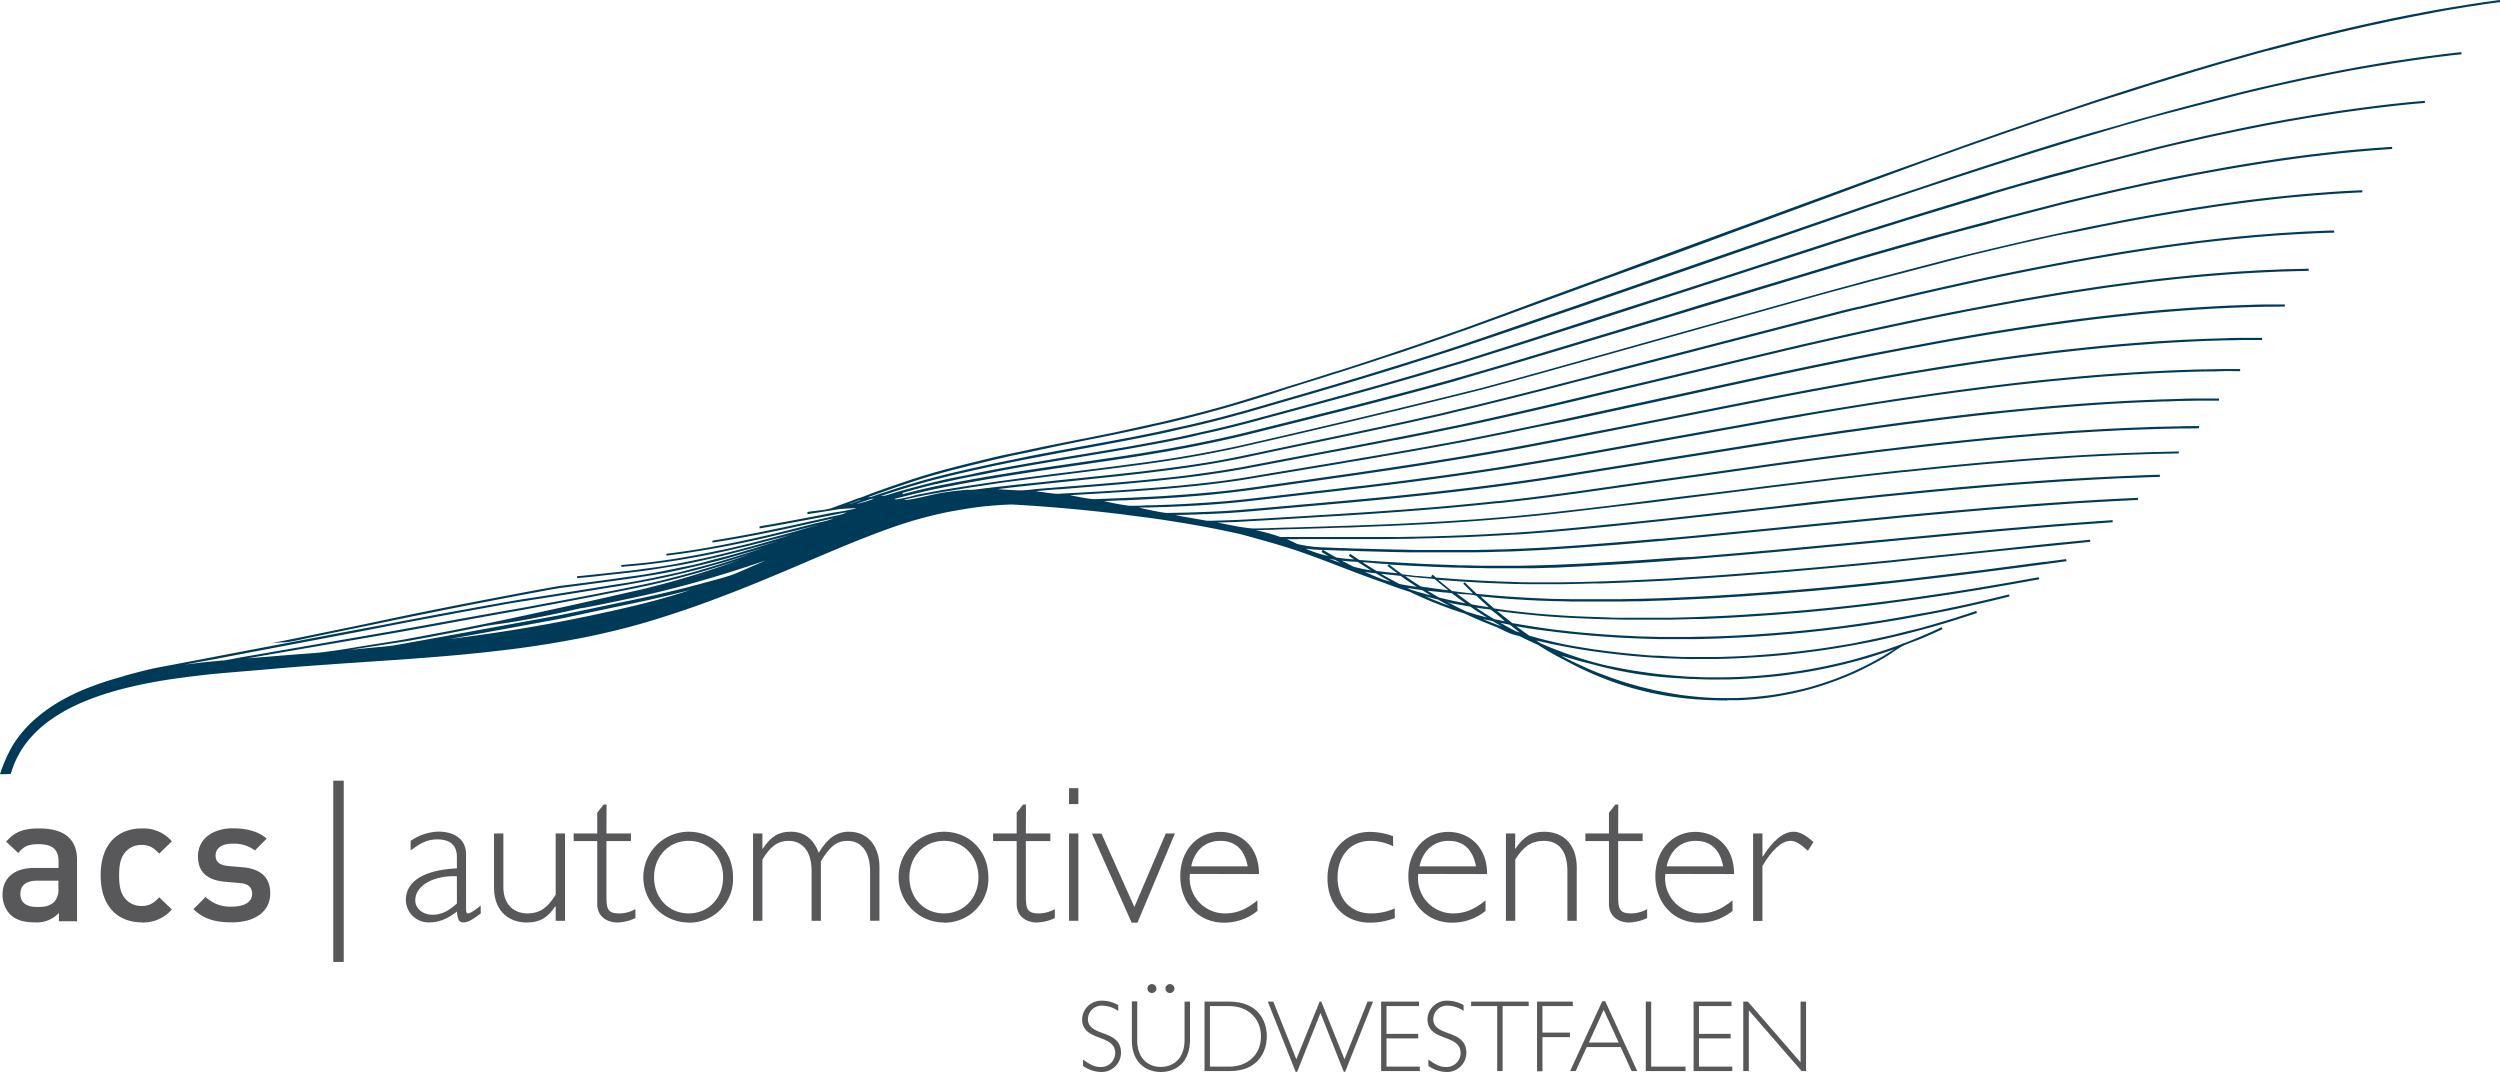 <svg xmlns="http://www.w3.org/2000/svg" viewBox="0 0 636.74 273.03"><defs><style>.cls-1{fill:#58585a;}.cls-2{fill:#003a59;}</style></defs><g id="Ebene_2" data-name="Ebene 2"><g id="svg2"><g id="g14"><g id="g20"><path id="path22" class="cls-1" d="M116.37,223.18c-5.79-.25-10.6,2.28-10.6,6.14,0,2.08,1.89,3.66,4.41,3.66,2.13,0,3.87-.79,6.19-2.87Zm6.09,9.46-.39.29c-2.23,1.69-3.17,2-4.11,2s-1.39-.54-1.59-2.77c-2.47,1.93-4.6,2.77-7,2.77a5.78,5.78,0,0,1-6-5.64c0-5.8,6.49-7.83,13-8.12v-2.83c0-3-1.63-4.55-5-4.55-2.38,0-4.16.84-6.78,2.82v-2.43a12.87,12.87,0,0,1,7.18-2.37c2.77,0,6.93,1.14,6.93,5.79V231.5c0,.89.15,1.14.54,1.14.55,0,2-1,3.17-2Z"/></g><g id="g24"><path id="path26" class="cls-1" d="M141.53,230.85h-.1c-2,2.88-3.86,4.11-7.33,4.11-3.81,0-8.27-2.27-8.27-8.91V212.28h2.38V226c0,4.51,2.82,6.64,6.09,6.64,3.52,0,5.3-1.74,7.23-4.76v-15.6h2.38v22.24h-2.38Z"/></g><g id="g28"><path id="path30" class="cls-1" d="M154.46,212.28h6.24v1.93h-6.24v13.23c0,3.81,0,5.2,3.31,5.2a8.49,8.49,0,0,0,4.07-1.09v2.27a11.39,11.39,0,0,1-2,.75,12.71,12.71,0,0,1-2.58.39c-2.48,0-5.15-1.38-5.15-4.75v-16h-6v-1.93h6V207l1.63-2.08h.75Z"/></g><g id="g32"><path id="path34" class="cls-1" d="M175.41,214.16c-5.06,0-8.82,3.92-8.82,9.26s3.76,9.22,8.82,9.22,8.76-3.92,8.76-9.22-3.76-9.26-8.76-9.26m0,20.8a11.56,11.56,0,0,1,0-23.12c6.48,0,11.29,4.95,11.29,11.58A11.13,11.13,0,0,1,175.41,235"/></g><g id="g36"><path id="path38" class="cls-1" d="M194.18,216.19h.09c2-3.12,4.07-4.36,7.09-4.36,3.46,0,5.74,1.74,7.18,5.35,2.23-3.71,4.51-5.35,7.72-5.35,4.66,0,7.73,3.57,7.73,9v13.67h-2.38V221.89c0-4.46-1.88-7.73-5.79-7.73-2.73,0-4.51,1.49-6.74,5.2v15.16h-2.37V221.84c0-5.5-2.73-7.68-5.85-7.68-2.72,0-4.6,1.34-6.68,4.76v15.6H191.8V212.28h2.38Z"/></g><g id="g40"><path id="path42" class="cls-1" d="M240.43,214.16c-5.05,0-8.81,3.92-8.81,9.26s3.76,9.22,8.81,9.22,8.77-3.92,8.77-9.22-3.77-9.26-8.77-9.26m0,20.8a11.56,11.56,0,0,1,0-23.12c6.49,0,11.3,4.95,11.3,11.58A11.14,11.14,0,0,1,240.43,235"/></g><g id="g44"><path id="path46" class="cls-1" d="M261.28,212.28h6.24v1.93h-6.24v13.23c0,3.81.06,5.2,3.32,5.2a8.43,8.43,0,0,0,4.06-1.09v2.27a10.82,10.82,0,0,1-2,.75,12.52,12.52,0,0,1-2.57.39c-2.48,0-5.15-1.38-5.15-4.75v-16h-6v-1.93h6V207l1.63-2.08h.74Z"/></g><path id="path48" class="cls-1" d="M274.66,234.52h-2.38V212.28h2.38Zm0-29.72h-2.38v-4.06h2.38Z"/><g id="g50"><path id="path52" class="cls-1" d="M289.71,235h-1.48l-10.11-22.68h2.43L288.92,231l8-18.72h2.33Z"/></g><g id="g54"><path id="path56" class="cls-1" d="M317.79,220.65c-.84-4.36-3.22-6.49-7-6.49s-6.54,2.43-7.38,6.49Zm-14.71,1.93A8.94,8.94,0,0,0,312,232.64c3,0,5.4-1,8.27-3.32V232a13.38,13.38,0,0,1-8.57,3c-6.44,0-11.09-5-11.09-11.83,0-6.54,4.31-11.29,10.2-11.29,4.75,0,9.85,3.32,9.85,10.74Z"/></g><g id="g58"><path id="path60" class="cls-1" d="M354.84,215.55a13.21,13.21,0,0,0-5.8-1.39c-5,0-8.37,3.77-8.37,9.31s3.32,9.17,8.57,9.17a14.38,14.38,0,0,0,6-1.29v2.48A17.72,17.72,0,0,1,349,235c-6.53,0-10.89-4.5-10.89-11.24,0-7,4.45-11.88,10.79-11.88a17.43,17.43,0,0,1,5.9,1.09Z"/></g><g id="g62"><path id="path64" class="cls-1" d="M375.93,220.65c-.84-4.36-3.21-6.49-7-6.49-3.66,0-6.54,2.43-7.38,6.49Zm-14.7,1.93a8.92,8.92,0,0,0,8.86,10.06c3,0,5.4-1,8.27-3.32V232a13.36,13.36,0,0,1-8.57,3c-6.44,0-11.09-5-11.09-11.83,0-6.54,4.31-11.29,10.2-11.29,4.76,0,9.86,3.32,9.86,10.74Z"/></g><g id="g66"><path id="path68" class="cls-1" d="M385.89,216.14h.1c2.08-3.12,4.11-4.3,7.33-4.3,4.75,0,8.27,3.12,8.27,9.11v13.57h-2.38V221.84c0-5-2.13-7.68-6-7.68-3.22,0-5.3,1.54-7.28,4.76v15.6h-2.38V212.28h2.38Z"/></g><g id="g70"><path id="path72" class="cls-1" d="M412.14,212.28h6.24v1.93h-6.24v13.23c0,3.81.05,5.2,3.32,5.2a8.46,8.46,0,0,0,4.06-1.09v2.27a11.39,11.39,0,0,1-2,.75,12.71,12.71,0,0,1-2.58.39c-2.48,0-5.15-1.38-5.15-4.75v-16h-6v-1.93h6V207l1.63-2.08h.75Z"/></g><g id="g74"><path id="path76" class="cls-1" d="M438.88,220.65c-.84-4.36-3.22-6.49-7-6.49s-6.54,2.43-7.38,6.49Zm-14.71,1.93A8.93,8.93,0,0,0,433,232.64c3,0,5.39-1,8.27-3.32V232a13.38,13.38,0,0,1-8.57,3c-6.44,0-11.09-5-11.09-11.83,0-6.54,4.3-11.29,10.2-11.29,4.75,0,9.85,3.32,9.85,10.74Z"/></g><g id="g78"><path id="path80" class="cls-1" d="M460.47,216.69c-2.13-1.93-3.22-2.53-4.45-2.53-2.18,0-4.71,2.28-7.13,6.39v14h-2.38V212.28h2.38v5.84H449c2.63-4.15,5.3-6.28,7.78-6.28,1.53,0,2.92.69,5.1,2.62Z"/></g><g id="g82"><path id="path84" class="cls-1" d="M284.82,257.49a7.34,7.34,0,0,0-4-1.35,3.49,3.49,0,0,0-3.73,3.38c0,4.72,8.43,2.46,8.43,8.66a4.94,4.94,0,0,1-5.14,4.85,8.31,8.31,0,0,1-4.54-1.55v-1.61c2,1.43,3.09,1.89,4.46,1.89a3.59,3.59,0,0,0,3.74-3.53c0-5-8.43-2.82-8.43-8.66a4.89,4.89,0,0,1,5.08-4.7,8.41,8.41,0,0,1,4.1,1.11Z"/></g><g id="g86"><path id="path88" class="cls-1" d="M299.12,251.78a1.14,1.14,0,1,1-1.14-1.14,1.15,1.15,0,0,1,1.14,1.14m-4.59,0a1.14,1.14,0,1,1-1.14-1.14,1.15,1.15,0,0,1,1.14,1.14m8.56,3.32v9.66c0,6.07-3.81,8.27-7.42,8.27-4,0-7.39-2.64-7.39-8v-10h1.37V265c0,4.64,2.86,6.74,6,6.74,3,0,6.05-1.89,6.05-6.93V255.1Z"/></g><g id="g90"><path id="path92" class="cls-1" d="M308.16,271.66h5c4.26,0,8-2.73,8-7.71,0-4.54-3.3-7.71-8.09-7.71h-4.91ZM313,255.1c7.52,0,9.65,5,9.65,8.85,0,4.1-2.41,8.85-9.42,8.85h-6.44V255.1Z"/></g><g id="g94"><path id="path96" class="cls-1" d="M330.38,273H330L322.9,255.1h1.4l5.87,14.69,5.94-14.69h.42l5.91,14.69,5.87-14.69h1.4L342.6,273h-.34L336.32,258Z"/></g><g id="g98"><path id="path100" class="cls-1" d="M361.42,256.24h-8.28v7.09h8.07v1.14h-8.07v7.19h8.49v1.14h-9.86V255.1h9.65Z"/></g><g id="g102"><path id="path104" class="cls-1" d="M372.79,257.49a7.37,7.37,0,0,0-4-1.35,3.5,3.5,0,0,0-3.74,3.38c0,4.72,8.43,2.46,8.43,8.66a4.93,4.93,0,0,1-5.13,4.85,8.28,8.28,0,0,1-4.54-1.55v-1.61c2,1.43,3.09,1.89,4.46,1.89a3.59,3.59,0,0,0,3.74-3.53c0-5-8.44-2.82-8.44-8.66a4.9,4.9,0,0,1,5.09-4.7,8.46,8.46,0,0,1,4.1,1.11Z"/></g><g id="g106"><path id="path108" class="cls-1" d="M389.35,256.24h-6.64V272.8h-1.38V256.24h-6.64V255.1h14.66Z"/></g><g id="g110"><path id="path112" class="cls-1" d="M400.59,256.24h-7.73V263h7v1.15h-7v8.69h-1.38V255.1h9.11Z"/></g><g id="g114"><path id="path116" class="cls-1" d="M408.45,257.21l-3.78,8.32h7.6ZM417,272.8h-1.43l-2.8-6.12h-8.64l-2.81,6.12h-1.42L408.09,255h.75Z"/></g><g id="g118"><path id="path120" class="cls-1" d="M420.55,271.66h8.75v1.14H419.18V255.1h1.37Z"/></g><g id="g122"><path id="path124" class="cls-1" d="M441,256.24h-8.28v7.09h8.07v1.14h-8.07v7.19h8.49v1.14h-9.86V255.1H441Z"/></g><g id="g126"><path id="path128" class="cls-1" d="M460,272.8h-1.14l-13.44-15.47V272.8H444V255.1h1.17l13.42,15.47V255.1H460Z"/></g><g id="g130"><path id="path132" class="cls-1" d="M14.88,224.31H9.39c-2.77,0-4.2,1.24-4.2,3.36S6.53,231,9.48,231c1.8,0,3.14-.14,4.38-1.34a4.67,4.67,0,0,0,1-3.46ZM15,234.64v-2.12a7.69,7.69,0,0,1-6.23,2.4c-2.91,0-4.84-.69-6.28-2.12a7.19,7.19,0,0,1-1.84-5c0-3.92,2.72-6.74,8.08-6.74h6.18v-1.66c0-3-1.48-4.39-5.12-4.39-2.59,0-3.83.6-5.13,2.26l-3.09-2.9c2.22-2.59,4.52-3.37,8.4-3.37,6.42,0,9.65,2.72,9.65,8v15.64Z"/></g><g id="g134"><path id="path136" class="cls-1" d="M36.07,234.92c-5.26,0-10.43-3.23-10.43-12S30.81,211,36.07,211a9.56,9.56,0,0,1,7.7,3.28l-3.23,3.14c-1.47-1.62-2.63-2.22-4.47-2.22a5.29,5.29,0,0,0-4.34,2.07c-1,1.3-1.39,3-1.39,5.68s.37,4.43,1.39,5.72a5.27,5.27,0,0,0,4.34,2.08c1.84,0,3-.6,4.47-2.22l3.23,3.1a9.63,9.63,0,0,1-7.7,3.32"/></g><g id="g138"><path id="path140" class="cls-1" d="M59.1,234.92c-3.83,0-7.06-.64-9.83-3.37l3.09-3.09a9.09,9.09,0,0,0,6.74,2.45c2.86,0,5.12-1,5.12-3.24,0-1.56-.87-2.58-3.13-2.76l-3.74-.32c-4.39-.38-6.93-2.36-6.93-6.47,0-4.57,3.93-7.15,8.82-7.15,3.51,0,6.51.74,8.68,2.63l-3,3a8.8,8.8,0,0,0-5.77-1.71c-2.81,0-4.24,1.25-4.24,3,0,1.39.74,2.45,3.23,2.68l3.69.32c4.38.37,7,2.45,7,6.6,0,4.89-4.16,7.43-9.74,7.43"/></g><path id="path142" class="cls-1" d="M87.55,245H84.88V198.84h2.67Z"/><g id="g144"><path id="path146" class="cls-2" d="M221.77,127.09l.87-.08a36.4,36.4,0,0,1-4.15,1.29,1.56,1.56,0,0,1-.25,0l3.53-1.2m-4.2.84a8.35,8.35,0,0,1-1,.37h-.17l.37-.14c.66-.21,1.34-.5,2-.75l.5-.06-1.66.57m11.1-2.13-.14.07h-.14l.28-.08m109.59,15.81a28.65,28.65,0,0,1-5.77-1.86,39.66,39.66,0,0,0,4.35.34l-.3.51,1.72,1m7.1,1.52.39,0c1.14.75,2.27,1.46,3.4,2.15l-.43-.05a38.61,38.61,0,0,1-4-.87c-1-.5-2-1-3-1.55,1.62.2,2.91.27,3.61.29m4.25.3h0a37.18,37.18,0,0,0,4.12.27l-.37.48c.85.65,1.69,1.28,2.53,1.89l-.72-.08-2.31-.25-2.26-.26c-1.19-.71-2.39-1.45-3.59-2.23l2.56.17m9.66,3.52,1,.11,1,.1,4.14.36c1.16,1,2.32,1.93,3.47,2.84l-.28,0c-1.35-.17-4.47-.58-4.59-.63l-1.19-.15-.88-.14q-2-1.23-3.94-2.61a4.63,4.63,0,0,1,1.25.15M376,151.71a3.16,3.16,0,0,1,.45.45c.83.77,2.51,2.27,2.71,2.5-1.44-.22-2.88-.47-4.34-.73q-1.89-1.31-3.78-2.75l1,.09.69.08a15.38,15.38,0,0,1,3.28.36m55.1,21.22c1.27.06,2.62.1,4,.13s2.69,0,4,0c.85,0,1.7,0,2.54-.06.51,0,1,0,1.54-.06,1.33-.06,2.75-.13,4.2-.25s2.91-.23,4.35-.38,3-.34,4.42-.55,3.06-.43,4.52-.69,3.05-.56,4.59-.89,3.17-.69,4.67-1.07,3.21-.82,4.79-1.27,3.29-1,4.87-1.51c1-.32,2.93-1,2.93-1s-1.65,1-2.48,1.53c-1.55.91-3.13,1.79-4.72,2.59s-3.1,1.5-4.63,2.15-3,1.23-4.56,1.77-3,1-4.45,1.43-2.92.78-4.38,1.1-2.86.6-4.28.84-2.8.41-4.21.57-2.76.29-4.13.37-2.66.11-4,.12H440c-1.16,0-2.34,0-3.55-.05s-2.52-.13-3.75-.24-2.59-.25-3.89-.42-2.6-.39-3.83-.61-2.2-.41-3.3-.64c-.18,0-.35-.06-.52-.11-1.23-.3-2.53-.59-3.78-.93s-2.53-.71-3.76-1.09-2.52-.83-3.75-1.28-2.51-.91-3.73-1.41-2.49-1.08-3.71-1.64-2.55-1.2-3.74-1.81l-.13-.07-.93-.51,2.35.7c1.29.38,2.59.75,3.87,1.07l1.73.43a102,102,0,0,0,22,3.56v0c1.16.09,2.35.16,3.48.21M363,151.86c1.08.29,2.14.57,3.21.82q1.56.9,3.12,1.71c-2.05-.74-4.17-1.58-6.33-2.53m-24.55-9.57c.53.11,1,.21,1.53.29l1.41.77c-.91-.31-1.88-.66-2.94-1.06m20,7.46c1.21.2,2.45.38,3.71.53.75.47,1.51.93,2.26,1.38q-2.49-.66-5-1.44l-1-.47m8.16,2.46c-1-.56-2-1.15-3-1.76,1.92.22,3.84.41,5.7.58l.48.05c1.17.9,2.34,1.75,3.5,2.58-2.2-.42-4.44-.9-6.69-1.45m11.58,5.57c.34.08.72.14,1.09.21l.95.22c.78.47,1.56.93,2.33,1.37-1.6-.59-3.24-1.23-4.9-1.93l.53.13m7.93,3q-1.94-1-3.91-2.15l2.31.48c.75.44,1.68,1.33,2.52,1.93l.08.06-1-.32m-16.58-7.14.92.15,2.82.5,1.26.22c1.41,1,2.8,1.88,4.19,2.75q-2.5-.64-5.18-1.48c-1.66-.78-3.35-1.64-5.05-2.56Zm10,1.59a1.49,1.49,0,0,1,.28.11.5.5,0,0,1,.13.1,37.39,37.39,0,0,1,3.33,2.79l-.86-.16-1.84-.39q-2.28-1.36-4.59-2.93l1.35.22c.42.07.93.1,1.39.14l.81.12m-22.75-8.54c1.37,1,2.74,1.9,4.1,2.77-1.52-.2-3-.44-4.41-.72q-2.29-1.2-4.67-2.56c.41,0,.76,0,1,.08,1.24.13,2.48.25,3.69.39l.29,0m-6.81-.65.46,0c1.27.76,2.53,1.47,3.77,2.15-.78-.2-1.53-.42-2.23-.66q-2.17-.87-4.39-1.87a17.66,17.66,0,0,0,2.39.34M190.6,144.68c-1.48.63-3,1.33-4.44,1.83-1.9.65-4.83,1.39-8,2.26s-6.89,1.78-10.61,2.64-7.52,1.63-11,2.36l-9.27,1.95c-2.56.53-4.48.93-5.39,1.09l-8.15,1.5-10.21,1.87-10.35,1.89-8.55,1.54c-2.34.42-4.07.74-4.82.84-1.7.23-3.5.36-5.25.53l-5.28.51L100,163.85l4-.62h0c2.14-.39,4.29-.77,6.39-1.18l6.36-1.23c2.11-.42,4.23-.81,6.3-1.26a3.29,3.29,0,0,1,.43-.09c1.85-.33,3.87-.56,5.81-.86s3.87-.64,5.82-1q3.44-.65,6.82-1.37c2.27-.48,4.53-1,6.79-1.5l-.88.24c1.71-.32,3.67-.7,5.83-1.14l7-1.46c2.51-.53,5.17-1.13,7.94-1.81s5.65-1.43,8.57-2.25,5.9-1.71,8.89-2.64,8.93-2.92,8.93-2.92-3,1.3-4.45,1.92M167,152.9c-2.91.79-5.83,1.49-8.74,2.16s-5.82,1.31-8.73,1.91-5.82,1.19-8.73,1.73-5.82,1.05-8.73,1.53-5.84.92-8.75,1.34-8.78,1.19-8.78,1.18L127,160.48l10.46-1.92,4.52-.83c.46-.08,2-.4,4.17-.87l8.37-1.79c3.27-.69,6.9-1.42,10.56-2.23s7.32-1.7,10.69-2.57c-2.93,1-5.85,1.83-8.77,2.63m13.62-7.13c-1.61.53-2.41.79-4,1.29l.95-.32c1-.33,2.05-.63,3.07-1M82.71,166.06c-2.6.31-5.41.46-8.13.68l-8.2.67-3.34.26,4-.69,10.53-1.82,9.17-1.58L94,162.33l6.33-1.1c.72-.11,3.73-.66,7.5-1.34l12.09-2.2,7.47-1.34,6.35-1.13,6.27-1.17,6.17-1.17c2.05-.38,4.09-.77,6.1-1.17l6-1.2c2-.39,4-.79,6-1.22s3.92-.88,5.86-1.36,3.89-1,5.82-1.53,3.84-1.09,5.74-1.67,3.81-1.19,5.68-1.81l1.26-.41,0,0-1.26.44c-1.82.65-3.67,1.29-5.52,1.9s-3.71,1.2-5.57,1.77-3.77,1.12-5.66,1.64-3.79,1-5.7,1.49-3.85.9-5.79,1.34-3.89.88-5.84,1.32l-5.91,1.34-6,1.32-6,1.31-6.14,1.32c-2.06.44-4.12.87-6.2,1.29l-6.28,1.27-.65.13c-1.86.38-3.79.72-5.71,1.09l-6.45,1.2h0c-.26.06-1.38.26-3.21.56l-7.38,1.16c-3,.48-6.73,1.18-10.56,1.63m-26,2.15c-1.5.2-3.18.31-4.8.49s-5,.6-5,.6L54.05,168l8.06-1.54,8.34-1.58,8.46-1.61,13-2.46L104,158.45l10.71-2c3.25-.61,6.16-1.14,8.61-1.58l5.85-1.06,2.45-.42,6.43-1,6.36-1,6.25-1c2.08-.35,4.15-.68,6.2-1s4.07-.68,6.09-1.06,4-.77,6-1.19,4-.91,6-1.39,3.93-1,5.88-1.55,3.86-1.09,5.79-1.68c1.54-.47,4.61-1.45,4.61-1.45s-2.66.92-4,1.37c-1.87.62-3.78,1.23-5.67,1.81s-3.81,1.14-5.72,1.68-3.87,1-5.81,1.52-3.92.94-5.89,1.36-3.95.82-5.95,1.22l-6,1.18-6.09,1.17c-2,.4-4.11.77-6.18,1.15s-4.16.79-6.25,1.17-4.21.74-6.34,1.11l-7.49,1.34-12.09,2.19-7.5,1.36-3.37.58-7.93,1.37L81.16,164l-9,1.56-9.92,1.71c-1.82.31-3.74.72-5.52,1M636.66,0l-3.94.55c-1.31.2-2.63.39-3.94.6l-3.93.63-3.92.67L617,3.18l-3.91.75-3.9.78-3.89.83-3.88.86-3.88.88-3.88.92-3.84.94-3.84,1c-1.29.33-2.58.66-3.86,1l-3.83,1-3.84,1.06-3.81,1.06-3.83,1.09L563,16.44l-3.8,1.14-3.8,1.13-3.79,1.17c-1.26.4-2.54.78-3.79,1.18L544,22.25l-3.78,1.21-3.77,1.22-3.76,1.23L529,27.16l-3.76,1.27-3.76,1.26c-1.26.42-2.5.85-3.75,1.28s-2.5.87-3.75,1.3-2.51.85-3.75,1.29l-3.75,1.32-3.57,1.25-.18.07c-1.25.43-2.5.88-3.75,1.33l-7.81,2.82L484.3,42.8l-7.82,2.81-10,3.66-9.24,3.38-8.64,3.18-8.24,3-7.93,2.91-7.79,2.86-7.79,2.86L409,70.38l-8.22,3-8.66,3.17L382.85,80l-9.94,3.64L369,85l-4.08,1.43-4,1.38-4.06,1.37-4.09,1.38-4.09,1.35-4.13,1.35c-1.34.43-2.68.87-4,1.28l-.1,0c-1.38.43-2.79.88-4.16,1.33L332,97.23l-4.23,1.3c-1.39.44-2.83.9-4.24,1.33s-2.87.88-4.28,1.32-2.87.88-4.31,1.31-2.87.85-4.32,1.25-2.9.8-4.35,1.18-2.93.76-4.4,1.13l-4.41,1.07c-1.47.35-3,.7-4.45,1l-4.49,1-4.53,1-4.54.91c-1.53.31-3,.62-4.59.91l-4.63.93c-1.55.3-3.11.61-4.67.94s-3.12.65-4.7,1-3.16.68-4.75,1-3.19.72-4.78,1.1l-4.82,1.18c-1.61.41-3.24.82-4.87,1.25s-3.27.88-4.92,1.37-3.29,1-4.94,1.55-3.33,1.12-5,1.7-3.36,1.18-5,1.79c-1,.36-2.11.89-3,1.11-.2,0-1.61.59-2.06.76l-4.91,1.78c-1.54.56-4.09.64-6.16,1,0,.22,0,.33,0,.56l6.34-1,1.87-.3c1.7-.12,2.55-.17,4.24-.27-.11,0-.24.12-.33.15a49.52,49.52,0,0,1-5.43,1c-2.05.39-4.11.82-6.19,1.21s-4.18.8-6.28,1.18-4.27.77-6.42,1.13c0,.21,0,.32,0,.53,2.16-.36,4.3-.75,6.41-1.13l6.3-1.16c2.08-.39,4.16-.78,6.21-1.18,1.09-.22,3.27-.65,3.27-.64a10.37,10.37,0,0,1-1,.44,18.36,18.36,0,0,1-1.87.44c-2,.47-4,.92-6.07,1.37s-4.08.92-6.16,1.36l-6.26,1.31c-2.09.42-4.23.82-6.36,1.2s-4.3.76-6.47,1.1c0,.2,0,.3,0,.49,2.19-.33,4.34-.69,6.47-1.07s4.28-.78,6.37-1.21,4.21-.84,6.28-1.29,4.12-.91,6.15-1.36c1.84-.4,5.48-1.24,5.49-1.23a3.52,3.52,0,0,1-.41.19c-1.39.52-3.2.84-4.82,1.25L201,135c-2,.49-4,1-6.06,1.46s-4.11.93-6.17,1.36-4.16.86-6.25,1.25-4.22.75-6.35,1.08-4.3.63-6.45.89c0,.18,0,.28,0,.47,2.17-.25,4.34-.55,6.46-.88s4.26-.69,6.36-1.07,4.19-.8,6.26-1.23,4.13-.88,6.17-1.35l4.73-1.13,1.34-.32c2-.47,4-1,6-1.5l1.29-.33-.68.2c-1.91.51-3.89,1.12-5.85,1.66s-4,1.09-6,1.61-4,1.05-6,1.53-4.08,1-6.12,1.41-4.15.86-6.22,1.24-4.19.77-6.31,1.09-4.26.61-6.41.85-4.32.44-6.5.61c0,.19,0,.29,0,.48,2.19-.18,4.37-.36,6.52-.61s4.28-.53,6.41-.85c1.7-.26,3.38-.55,5.07-.85l1.25-.22c2.06-.37,4.15-.81,6.21-1.25s4.11-.92,6.14-1.4,4-1,6-1.52,4-1,6-1.58l1-.3-.71.22q-2.9.88-5.8,1.74c-1.94.57-3.91,1.13-5.87,1.66s-4,1.05-6,1.54-4,1-6,1.4-4.06.86-6.12,1.24-4.13.73-6.22,1-4.18.59-6.31.82-4.24.46-6.38.69-4.31.46-6.48.67l.05.48c1.91-.19,3.85-.33,5.68-.57l.82-.1,6.39-.69c2.12-.24,4.22-.51,6.32-.83s4.15-.66,6.2-1,4.1-.8,6.14-1.24,4.05-.9,6-1.39,4-1,6-1.54,4-1.07,5.88-1.64l1.89-.56-1,.32c-1.91.63-3.85,1.21-5.79,1.8s-3.88,1.16-5.85,1.7-4,1-5.95,1.56-4,1-6,1.39-4.05.86-6.09,1.24-4.1.72-6.18,1-4.17.59-6.26.88-4.23.58-6.36.86l-6.44.81-3.67.65c-2.1.38-5,.92-8.37,1.56s-7.31,1.39-11.49,2.2-8.62,1.7-13,2.59S97,158.11,92.8,159l-11.5,2.36c-3.39.7-6.27,1.28-8.37,1.7s-3.41.68-3.69.72c0,0,0,0,0,0L72,163.6c.42,0,.88,0,1.27-.07,1.76-.23,4.32-.87,7.19-1.46l9.68-2,11.13-2.3c3.83-.79,7.74-1.58,11.55-2.34s7.5-1.49,10.94-2.15,6.58-1.27,9.29-1.78l6.61-1.23,2.9-.5c2.17-.28,4.33-.55,6.46-.84l6.35-.85c2.1-.29,4.19-.57,6.27-.88s4.14-.65,6.18-1,4.08-.79,6.1-1.23,4-.9,6-1.4,4-1,5.93-1.55,3.92-1.12,5.86-1.69l2.71-.82-2.17.73c-1.88.63-3.81,1.22-5.73,1.8s-3.85,1.16-5.8,1.7-3.88,1-5.85,1.54-4,.94-6,1.37-4,.84-6,1.22-4.07.71-6.1,1l-6.18,1-6.25,1-6.34,1c-2.13.33-4.29.64-6.44,1l-2,.35-4.86.86-7.21,1.31c-2.74.5-5.78,1.06-9.06,1.68l-10.45,2L86.6,161.21l-11.79,2.24L66.59,165l-8,1.52L50.89,168l-7.18,1.36c-1.45.28-2.86.53-4.2.8-2.85.57-8.42,2.14-8.42,2.14l.74-.14a81.08,81.08,0,0,0-8.55,2.7,54.36,54.36,0,0,0-7.82,3.65,39.79,39.79,0,0,0-6.73,4.82,30.51,30.51,0,0,0-5.28,6.16A37.48,37.48,0,0,0,0,197.17a18.37,18.37,0,0,0,2.76-.08,23.41,23.41,0,0,1,3.91-7.83,28.36,28.36,0,0,1,6.33-6,44,44,0,0,1,8.16-4.46,71,71,0,0,1,9.4-3.17c3.27-.87,6.65-1.58,10-2.16s6.79-1,10.1-1.41,6.52-.66,9.56-.92,5.87-.48,8.42-.71c3-.27,5.94-.51,8.91-.74l8.88-.64,8.86-.6c3-.2,5.89-.39,8.84-.61s5.88-.44,8.82-.69,5.87-.52,8.81-.83,5.87-.63,8.79-1,5.87-.8,8.8-1.27,5.86-1,8.79-1.57,5.85-1.23,8.78-1.94,5.8-1.49,8.68-2.36,5.76-1.8,8.63-2.77,5.72-2,8.58-3.08,5.71-2.19,8.57-3.35,5.7-2.34,8.55-3.54,5.7-2.43,8.55-3.64,5.72-2.42,8.59-3.58,5.73-2.28,8.6-3.32,5.76-2,8.66-2.79,5.79-1.49,8.71-2,5.84-1,8.79-1.25c1.92-.19,3.85-.3,5.78-.37,2.77.14,14.42.81,28.67,2.56l1.46.21,4.58.58c7.78,1.07,16,2.47,23.85,4.26l3.14.87c3.67,1,7.14,2,10.47,3.1,4.22,1.42,7.48,2.69,10.93,4,3.2,1.24,6.49,2.52,11,4.1l.43.14c2.33.91,4.64,1.71,6.92,2.42a103,103,0,0,0,14,5.55c2.79,1.32,5.52,2.46,8.17,3.46.4.2,2.57,1.27,3.46,1.62.53.21,1.2.36,1.8.53l.55.14c1.55.78,3.07,1.5,4.58,2.17l.67.42,2.37,1.44h0c1.23.69,2.48,1.38,3.73,2l0,0c16.07,8.83,30.12,10.34,41.51,10.34v-.06h.62l1.92,0c.73,0,1.46-.05,2.16-.1,1.36-.09,2.76-.19,4.15-.34s2.85-.37,4.24-.61,2.88-.52,4.31-.84,2.94-.7,4.4-1.11,3-.92,4.48-1.44,3.08-1.13,4.6-1.77,3.11-1.39,4.66-2.18,3.22-1.68,4.75-2.59,3-2.1,4.38-2.8,3.35-1.3,5-2,3.48-1.52,5.19-2.33c-.1-.19-.15-.28-.24-.48-1.68.79-3.43,1.58-5.17,2.31-1.5.62-3,1.25-4.54,1.82a.42.42,0,0,1-.06-.08l-.41.27h0c-1.63.61-3.31,1.2-5,1.75s-3.22,1-4.87,1.49-3.19.9-4.76,1.28-3.08.73-4.66,1.06-3.08.62-4.58.88-3,.49-4.48.69-2.93.39-4.42.54-2.89.29-4.33.39-2.85.19-4.19.25-2.69.09-4.05.11-2.7,0-4,0-2.69-.08-4-.14c-1.12,0-2.29-.13-3.47-.22v0l-1-.07c-1.11-.09-2.23-.2-3.32-.32-1.32-.14-2.64-.3-3.88-.48s-2.55-.35-3.85-.57-2.6-.47-3.84-.72c-.95-.19-1.95-.37-2.92-.59a98.73,98.73,0,0,1-16.32-5.54l-1.12-.74,2,.47,1,.23c1.31.28,2.61.55,3.94.8l1.35.25c3.57.67,6.73,1.11,9.34,1.43l1,.13c1.28.16,2.6.3,3.88.44s2.6.26,3.9.37,2.61.2,3.91.28,2.62.14,3.93.19,2.63.09,3.95.13,2.65,0,4,0,2.67,0,4,0l2.28-.06,1.77-.07c1.36-.06,2.68-.13,4.12-.22s2.9-.17,4.38-.28,3-.25,4.44-.39,3-.32,4.5-.5,3-.38,4.58-.6,3.14-.46,4.67-.71,3.24-.56,4.74-.84,3.24-.6,4.85-.95,3.24-.7,4.94-1.11,3.36-.81,5-1.25,3.46-.91,5.15-1.4,3.45-1,5.26-1.59,3.65-1.15,5.37-1.74l-.17-.53c-1.71.59-3.53,1.18-5.36,1.76s-3.6,1.09-5.25,1.57-3.41,1-5.14,1.41-3.39.84-5,1.24-3.35.76-4.92,1.1-3.23.66-4.83,1-3.1.55-4.74.82-3.08.5-4.65.72-3.1.41-4.58.59-3,.35-4.48.49-2.87.27-4.43.39-2.94.22-4.38.31-2.74.15-4.1.2-2.71.1-4,.13-2.68,0-4,0-2.64,0-4,0-2.64-.08-3.93-.13S423,167,421.74,167s-2.61-.17-3.91-.27l-3.88-.36-1.92-.21H412l-1.9-.23c-1.27-.15-2.6-.33-3.88-.51s-2.59-.4-3.88-.61c-1-.16-2.07-.35-3.1-.54-3-.59-6.26-1.36-9.74-2.37-1.09-.76-2.19-1.56-3.3-2.39,3,.54,5.76.92,8.24,1.23h.13c1.35.18,2.69.35,4,.5s2.69.28,4,.4,2.67.26,4,.36l4,.28c1.3.1,2.64.16,4,.22s2.66.12,4,.17l4,.11c1.33,0,2.68,0,4,0h4.05c1.35,0,2.71,0,4.07-.07l2.23-.06,1.88-.08,4.16-.19,4.27-.24,4.49-.32,4.53-.39c1.51-.14,3.07-.28,4.62-.44l4.66-.51,4.75-.6c1.6-.21,3.24-.43,4.85-.67s3.28-.5,4.93-.77,3.34-.54,5-.84l5.13-.94,5.24-1q2.65-.54,5.33-1.13t5.47-1.25c1.84-.43,3.72-.89,5.6-1.37-.06-.21-.08-.31-.14-.52q-2.83.71-5.58,1.35c-1.84.43-3.66.86-5.47,1.25l-5.32,1.13c-1.76.36-3.52.71-5.24,1s-3.42.63-5.1.92-3.38.59-5,.86-3.3.51-4.92.75-3.24.46-4.83.68-3.19.4-4.76.59-3.12.36-4.67.52-3.07.31-4.59.44l-4.53.38-4.47.32c-1.48.09-2.88.18-4.27.25s-2.79.14-4.15.19-2.74.09-4.11.12l-4.06.08c-1.36,0-2.7,0-4,0l-4,0-4-.11c-1.31,0-2.65-.11-4-.17s-2.66-.13-4-.22-2.67-.18-4-.29-2.66-.22-4-.34-2.66-.27-4-.42-2.68-.3-4-.48-2.68-.38-4-.59-2.72-.42-4.06-.67c-.43-.08-.94-.14-1.38-.23-1.26-1-2.54-2-3.82-3.08l.14,0c1.35.18,2.69.36,4,.51s2.7.3,4,.43,2.68.27,4,.38,2.66.2,4,.29,2.65.15,4,.21,2.65.12,4,.17l4,.13c1.32,0,2.64.06,4,.08s2.65,0,4,0,2.65,0,4,0,2.67,0,4,0l4-.09,1.93-.07,2.1,0,4.06-.18c1.37-.07,2.75-.13,4.12-.22l4.14-.25,1.52-.1,2.85-.2c1.46-.09,3-.22,4.45-.34s3-.23,4.49-.36,3-.27,4.55-.43l4.63-.47c1.55-.16,3.12-.34,4.69-.52l4.79-.56c1.58-.19,3.22-.41,4.84-.63l4.95-.66,5-.73c1.69-.25,3.41-.49,5.13-.77l5.24-.84c1.76-.28,3.55-.59,5.35-.9s3.62-.62,5.46-.95l5.58-1c0-.21-.06-.32-.09-.54l-5.59,1c-1.83.33-3.66.65-5.46.95l-5.33.9c-1.77.29-3.51.55-5.25.83s-3.44.53-5.12.77-3.38.5-5,.73-3.31.46-4.94.67-3.25.42-4.84.61-3.2.4-4.78.58l-4.7.52-4.61.46c-1.53.15-3,.3-4.55.43l-4.49.38-4.43.33-2.86.18-1.52.1c-1.38.1-2.76.18-4.13.26s-2.76.16-4.11.21l-4.07.17c-1.33.06-2.69.11-4,.14s-2.68.08-4,.1l-4,0c-1.33,0-2.66,0-4,0l-3.95,0c-1.34,0-2.65,0-4-.08l-4-.14c-1.3-.05-2.63-.09-3.94-.15s-2.66-.14-4-.22l-4-.28c-1.33-.1-2.66-.23-4-.37s-2.69-.28-4-.44c-.59-.08-1.19-.14-1.8-.21l-3.27-.48q-1.71-1.47-3.45-3.06l3.73.35c1.36.11,2.7.22,4,.31s2.66.17,4,.25,2.67.14,4,.19l4,.12c1.28,0,2.62.07,3.93.09l3.94,0h3.93l3.93,0,3.94-.07c1.31,0,2.64,0,4-.1l2.07-.06,1.87-.06,4-.17,4-.19c1.32-.07,2.69-.12,4-.2s2.7-.18,4.05-.26l4.08-.26,4.21-.31c1.44-.09,2.89-.2,4.33-.32l4.36-.36c1.46-.12,3-.23,4.44-.37l4.47-.41c1.51-.14,3-.28,4.55-.44l4.6-.46,4.68-.5h.08l4.69-.52,4.83-.56c1.61-.19,3.27-.37,4.93-.58l5-.6,5.12-.64.47-.06,4.73-.62c1.76-.22,3.52-.44,5.3-.68s3.61-.49,5.43-.72l.34-.05,5.19-.7c0-.22-.05-.33-.08-.55l-5.2.7-.33,0-5.42.72-5.3.7-4.73.62-.48.06-5.1.62c-1.68.21-3.35.42-5,.61l-4.91.59-4.83.56-4.66.51H480l-4.68.5-4.6.46-4.54.44-4.48.4-4.43.38c-1.45.13-2.92.24-4.35.35s-2.9.23-4.33.32l-4.19.3c-1.38.1-2.74.19-4.11.27s-2.71.18-4.05.25l-4,.22-4,.18-4,.16c-1.32.05-2.66.1-4,.13s-2.64.08-4,.1l-3.93.08-3.93,0c-1.3,0-2.62,0-3.92,0l-3.93,0-3.94-.07c-1.32,0-2.64-.08-4-.14s-2.64-.11-4-.19l-4-.25c-1.33-.09-2.66-.2-4-.31l-4.05-.37-.37,0c-.89-.82-1.77-1.66-2.66-2.53l-.43-.48-.4.37.15.16h0a2.39,2.39,0,0,1,.23.22c.85.87,2.08,2.06,2.05,2.11s-1.75-.17-2.61-.27l-.47-.06c-.7-.09-1.44-.19-2.19-.27-1.18-.92-2.37-1.89-3.56-2.88l3.12.25c1.35.1,2.74.19,4.1.27l4.07.24c1.36.07,2.72.12,4.07.17s2.68.1,4,.14l4,.07c1.32,0,2.66,0,4,0s2.67,0,4,0l4-.08,4-.11c.7,0,1.41,0,2.1,0l1.88-.07,4-.15,4-.18,4-.18,4-.21,4-.26,4-.25,4.07-.28c1.37-.1,2.74-.19,4.11-.3l4.13-.33,4.25-.33,4.3-.35,4.35-.38,4.39-.39,4.46-.41,4.51-.41,4.57-.44,4.65-.45,9.32-1,8-.82,8-.82,9.33-.95,5.33-.54,5.44-.54,5.54-.57c0-.21,0-.32,0-.54L527,138l-5.44.53-5.32.56-9.33,1-8,.82-8,.81-9.33,1c-1.56.14-3.11.3-4.64.45l-4.57.43-4.52.43-4.44.4-4.41.38-4.34.38-4.3.36-4.24.32-4.14.32-4.08.31c-1.36.1-2.73.19-4.08.27l-4,.26-4,.26-4,.21-4,.19c-1.32.07-2.65.12-4,.17l-4,.16-4,.12-4,.11-4,.06c-1.32,0-2.65,0-4,0s-2.66,0-4,0-2.67,0-4-.08l-4-.14-4.06-.18c-1.32-.06-2.69-.16-4.05-.23s-2.75-.17-4.11-.28-2.54-.18-3.83-.29l-.9-.76-.4.47.23.2-3.39-.31a11,11,0,0,1-1.89-.18l-1-.11-1.24-.12c-1.13-.8-2.26-1.63-3.39-2.5h.12l4.25.24c1.4.08,2.8.14,4.2.2s2.78.14,4.16.19l4.13.14c1.37,0,2.75.07,4.12.1s2.71,0,4.07.06h4c1.36,0,2.7,0,4.05,0l1.66,0,2.34,0,4-.12c1.33,0,2.68-.1,4-.16s2.67-.12,4-.2,2.67-.13,4-.22l4-.22,4-.25,4-.27,4-.28c1.35-.09,2.69-.19,4-.3l4.05-.3,4.08-.34,4.09-.34,4.14-.35,4.15-.37,4.24-.37,9.86-.92,8.57-.81,8.13-.76,8.57-.81,9.87-.92c1.31-.13,2.62-.24,3.94-.36l.93-.08,4.94-.45,5-.43,5.12-.44,5.22-.43,5.33-.42,5.42-.39,5.55-.4c0-.21,0-.32,0-.54l-5.55.39-5.42.4c-1.8.14-3.57.26-5.33.41l-5.21.44-5.13.43-5,.43-5,.45-.92.08-4,.36-9.86.93-8.57.8-8.13.76-8.58.8-9.86.93c-1.41.13-2.81.24-4.21.38l-4.18.36-4.12.35-4.09.35-4.07.32L427,142l-4,.29-4,.29c-1.34.1-2.69.18-4,.26l-4,.25-4,.23c-1.32.07-2.66.16-4,.22s-2.65.12-4,.18-2.66.13-4,.17l-4,.12-4,.08-4,0c-1.34,0-2.69,0-4.06,0s-2.72,0-4.06-.06-2.74,0-4.11-.09l-4.13-.15c-1.38-.06-2.78-.1-4.16-.17l-4.19-.22-4.24-.24c-1.43-.09-2.86-.17-4.27-.27l-1.51-.12-2.07-.14-.16-.11h0l-2.17-1.47-.35.51,1.34.91a42,42,0,0,1-4.56-.5c-1.08-.59-2.16-1.22-3.25-1.88h.62l4.34.16.91,0,3.41.13,4.24.11,4.23.11,4.15.08,4.15,0,4.4,0h3.8l4,0,4-.07,4-.12c1.34,0,2.66-.08,4-.14l4-.19c1.31-.06,2.65-.15,4-.23l4-.26c1.32-.08,2.64-.18,4-.28l3.94-.31,4-.29,3.95-.33,3.95-.35,3.28-.28.69-.06,4-.37,4-.38c1.34-.11,2.68-.25,4-.37l9.37-.92,8.25-.81,7.69-.75,7.69-.75,8.25-.81,9.37-.92,3.45-.31,1.37-.14,4.27-.38,4.64-.42,4.71-.41,4.75-.39,4.84-.38,4.91-.36c1.65-.12,3.33-.25,5-.36s3.39-.25,5.09-.36l5.16-.29,5.27-.29,5.35-.27c0-.22,0-.32,0-.54l-5.37.26-5.26.28-5.17.32-5.08.34-5,.35-4.93.38-4.84.37c-1.59.12-3.2.26-4.77.4l-4.7.41-4.63.4-4.28.4-1.37.12-3.45.32-9.38.92-8.24.81-7.69.75-7.68.76-8.25.81-9.38.92-4,.38-4,.37c-1.34.11-2.67.23-4,.36l-.7,0-3.27.3-4,.34-3.93.32-3.95.31-3.93.31-4,.28c-1.31.1-2.63.17-3.94.26s-2.64.16-4,.22l-4,.18c-1.31.06-2.67.12-4,.16l-4,.1c-1.34,0-2.7.07-4,.08l-4.05,0h-4.07l-4.11,0c-1.37,0-2.76,0-4.14-.05s-2.79-.05-4.17-.09l-4.21-.1-4.25-.12c-1.42,0-2.87-.07-4.31-.14l-.63,0-3.7-.14-1.27-.05a31.65,31.65,0,0,1-6.06-.85l-2.6-1.24h0a30.84,30.84,0,0,0,3.19,0c1.4,0,2.82,0,4.2,0h.22l4.37,0h4.32l4.26,0,4.27,0,4.2-.06c1.38,0,2.78,0,4.16-.07l4.13-.1,4.11-.12,4.09-.14,4.06-.19,4-.21,4-.24.45,0c1.2-.07,2.37-.15,3.55-.24l4-.31c1.33-.1,2.66-.22,4-.33s2.66-.24,4-.37l4-.38,4-.39,4-.41,3.94-.41,4-.42,4-.42,4-.43c1.33-.15,2.66-.31,4-.44l8.06-.9,8.06-.91,3.06-.34,8.91-1,8.91-1,4.27-.45,4.32-.44,4.36-.44,4.4-.43,4.44-.43,4.51-.42c1.5-.14,3-.26,4.55-.39l4.6-.4,4.65-.39,4.73-.36c1.58-.12,3.18-.22,4.78-.33s3.22-.23,4.84-.33l4.93-.3,5-.28,5.07-.25,5.15-.19c1.71-.07,3.47-.13,5.21-.18,0-.21,0-.32,0-.54-1.75,0-3.5.1-5.23.16l-5.14.22c-1.7.07-3.41.16-5.07.24s-3.35.18-5,.27l-4.91.29-4.85.33-4.79.35c-1.57.12-3.16.23-4.73.36l-4.65.37-4.6.4c-1.53.13-3.06.26-4.56.41l-4.49.41-4.44.43-4.41.44-4.36.43c-1.44.14-2.9.31-4.31.46l-4.29.44-8.9.95L452,129l-3.07.34-8.06.9-8.06.9-4,.44-4,.44-4,.42c-1.32.15-2.64.28-4,.42l-4,.41-4,.39-4,.41-3.95.37-4,.37-4,.34c-1.32.11-2.65.22-4,.31s-2.37.17-3.56.24l-.44,0c-1.35.09-2.67.16-4,.23s-2.69.16-4,.22l-4.06.18-4.08.15-4.1.12-4.13.1c-1.38,0-2.77.05-4.17.07l-4.22,0-4.22,0h-8.59c-1.44,0-2.92,0-4.38,0h-4.39l-4.4,0a46.68,46.68,0,0,0-6.33-1.75h.4l3.86-.09,2.12-.08,2.36-.07,4.42-.11,4.38-.14,4.33-.15h.54c1.27,0,2.54-.07,3.77-.12l4.26-.17,4.22-.16,4.19-.19,4.15-.21,4.12-.23,4.1-.26,4.08-.28,4.06-.31c1.32-.1,2.69-.21,4-.34s2.68-.22,4-.35,2.67-.26,4-.39l.61-.06c1.13-.11,2.26-.24,3.38-.36l4-.44,4-.48,4-.46,2.88-.35L420.4,128l8.7-1.1,8.72-1.09,10.11-1.27c1.1-.12,2.2-.28,3.3-.41l8.28-1,8.28-1,4.19-.47c1.42-.17,2.84-.34,4.25-.49l4.26-.47,4.32-.47.29,0,4-.43,4.38-.44c1.46-.14,2.94-.3,4.41-.43s3-.29,4.47-.42,3-.28,4.51-.4l4.55-.37c1.52-.12,3.07-.27,4.6-.38s3.09-.24,4.64-.34l4.73-.31c1.57-.11,3.17-.22,4.76-.31l4.82-.25,4.89-.23c1.64-.07,3.3-.12,5-.18s3.35-.11,5-.15l5.08-.1V115c-1.71,0-3.41.07-5.1.11s-3.36.09-5,.15-3.33.12-5,.19-3.28.14-4.89.22l-4.83.25c-1.6.09-3.19.21-4.77.3s-3.16.19-4.72.31l-4.65.34c-1.53.11-3.07.25-4.6.37l-4.56.38-4.51.4-4.46.42-4.42.43-4.38.45-4,.43-.31,0-4.3.46c-1.42.17-2.84.32-4.26.48l-4.25.48c-1.39.16-2.79.33-4.2.48l-8.27,1-8.28,1-3.31.42-10.11,1.27L429,126.39l-8.7,1.1-10.11,1.27-2.89.34-4,.48c-1.31.15-2.65.31-4,.45l-4,.46-3.39.36-.59.06-4,.39c-1.34.12-2.67.25-4,.36s-2.69.22-4,.33l-4.05.32c-1.36.09-2.72.16-4.07.26l-4.11.26-4.11.23-4.16.22-4.17.2-4.23.16c-1.41.05-2.84.12-4.26.16l-3.77.13h-.52c-1.44.06-2.88.1-4.33.15l-4.39.14-4.42.13c-1.43,0-2.9.1-4.33.11h-.14c-1.44.1-3,.1-4.53.14-.22,0-.47,0-.68,0-.83-.06-2-.21-3.21-.4s-3.37-.66-5.8-1.1l3.43-.11c1.17,0,2.33-.11,3.49-.16l1.09-.07,4.55-.25c1.48-.09,3-.17,4.46-.27s3-.17,4.44-.27l4.39-.27,4.33-.25,4.32-.27,4.27-.28,4.23-.29,4.21-.31,4.17-.31,4.13-.35c1.38-.11,2.77-.22,4.12-.35l4.09-.38,4.07-.4,3.57-.37.48,0,4-.46,4-.46,4-.5,4-.53c1.32-.19,2.65-.36,4-.54l8.83-1.26,7.77-1.1,7.23-1,7.24-1,7.77-1.1,8.82-1.26c1.34-.19,2.67-.38,4-.55l4.08-.55,4.09-.56,4.12-.53,3.57-.47.56-.07,4.16-.53c1.39-.17,2.79-.36,4.17-.52l4.23-.51,4.25-.49,4.26-.49c1.43-.17,2.88-.32,4.31-.47l4.35-.46c1.43-.16,2.91-.31,4.36-.45l4.42-.42,4.45-.4,4.51-.38c1.49-.13,3-.25,4.53-.36l4.58-.34,4.63-.29c1.55-.1,3.12-.19,4.68-.27s3.14-.17,4.74-.24,3.18-.12,4.77-.18l4.83-.16,4.9-.11c1.65,0,3.29,0,5-.06,0-.22,0-.33,0-.55-1.64,0-3.3,0-4.94.06l-4.91.11c-1.61,0-3.23.1-4.83.16s-3.2.11-4.8.19-3.17.14-4.73.23-3.12.18-4.68.27l-4.64.29-4.57.34c-1.53.11-3.06.23-4.56.36l-4.49.38-4.46.4-4.41.43-4.4.44-4.33.46-4.31.46-4.27.5c-1.42.16-2.84.33-4.25.51s-2.82.32-4.22.5-2.79.33-4.19.52l-4.15.53-.57.07-3.55.46-4.12.54-4.12.55-4.05.55c-1.37.18-2.71.36-4.05.56l-8.82,1.25-7.77,1.11-7.24,1-7.23,1-7.77,1.11-8.83,1.26-4,.54-4,.53-4,.5-4,.48-4,.45-.48,0-3.58.38-4.06.39c-1.35.14-2.72.27-4.09.39l-4.11.37-4.15.32c-1.38.12-2.77.23-4.16.33l-4.2.3-4.24.3-4.26.27-4.31.28-4.34.26-4.38.27-4.44.26-4.47.27c-1.5.1-3,.17-4.53.26-1.08.06-2.2.12-3.29.16l-1.29.05c-1.52.06-3.07.1-4.63.14-.48,0-1,0-1.46,0l-6.5-1.13c-.85-.19-1.43-.32-1.42-.33s2.23,0,3.33-.07c1.32,0,2.67-.09,4-.15l.69,0c1.54-.07,3.1-.14,4.62-.23s3.07-.2,4.58-.32,3-.26,4.53-.39l4.49-.4,4.44-.39,3.23-.29,1.15-.1c1.46-.13,2.91-.25,4.36-.39l4.31-.37,4.28-.4,4.24-.41,4.21-.41,4.18-.43,4.17-.44c1-.12,2.05-.22,3.07-.35l1.23-.13c1.32-.14,2.63-.3,3.92-.45l4.08-.5c1.35-.17,2.7-.35,4.06-.51l4-.54,4-.56,4-.58c3.4-.53,6.56-1,9.54-1.52l8.5-1.35,7.87-1.26,7.67-1.22,7.87-1.25,8.5-1.36,9.54-1.52c1.33-.22,2.68-.43,4-.63l4-.6,4.05-.61,4.08-.59q2-.3,4.08-.57l.49-.07,3.63-.52c1.38-.2,2.76-.37,4.14-.57l4.16-.56,4.18-.53,4.2-.53c1.4-.18,2.83-.36,4.24-.52l4.27-.5c1.43-.16,2.87-.33,4.31-.48s2.87-.3,4.33-.46l4.35-.43c1.45-.15,2.93-.28,4.38-.41s3-.27,4.44-.39l4.47-.36,4.5-.33,4.54-.31,4.61-.25c1.53-.08,3.07-.14,4.62-.21l4.68-.18c1.57,0,3.15-.11,4.73-.14l4.77-.08,4.82,0c0-.22,0-.33,0-.54l-4.84,0c-1.58,0-3.19,0-4.77.09l-4.73.13-4.69.18c-1.54.06-3.11.13-4.63.21s-3.08.18-4.6.27-3,.18-4.55.29-3,.21-4.51.33-3,.24-4.47.36-3,.26-4.45.4l-4.39.4-4.36.44L506,105l-4.27.48-4.29.5-4.24.52-4.21.53-4.18.53-4.17.56-4.13.56-3.64.53-.48.06c-1.37.19-2.75.37-4.09.57l-4.07.61-4.07.6-4.05.6-4,.62-9.53,1.52-8.5,1.36-7.88,1.25-7.66,1.23-7.88,1.26-8.5,1.36-9.54,1.51-4,.58-4,.56c-1.33.19-2.7.35-4,.53l-4.05.52-4.09.49-3.9.46-1.24.13c-1,.13-2,.24-3.07.35-1.37.16-2.77.3-4.15.44l-4.18.44-4.21.41-4.25.4-4.26.4-4.32.39-4.35.39-1.15.1c-1.08.08-2.16.18-3.25.28-1.46.14-2.95.27-4.42.39l-4.49.4c-1.49.13-3,.27-4.5.38s-3.07.24-4.59.33-3.08.17-4.64.23c-1,.05-2.08.08-3.11.12l-1.56.05-4.73.1a11.14,11.14,0,0,1-1.15,0c-2.1-.21-6.89-1.34-6.89-1.36l2.18,0,3.87-.13.91,0,4.74-.22c1.55-.07,3.12-.16,4.68-.26s3.08-.22,4.61-.35,3.06-.26,4.57-.41,3-.32,4.53-.5l4.48-.52,3.74-.43.68-.08c1.47-.16,2.94-.34,4.4-.51s2.93-.32,4.35-.49l4.33-.5,4.13-.49.15,0,4.25-.52,4.21-.52c1.39-.18,2.8-.34,4.18-.53l4.17-.55,4.13-.56c1.38-.18,2.76-.37,4.1-.57l4.1-.59,4.07-.61,4-.61,6-1,6-1,4-.7,9.58-1.71,8.43-1.52,7.86-1.4,7.86-1.41,8.44-1.51,9.57-1.72,3.62-.63c1.19-.21,2.4-.4,3.62-.6L459,106l4-.68,4-.65c1.34-.23,2.69-.45,4-.66l4-.64,4.08-.64,4.09-.62,4.1-.6,4.13-.61c1.37-.19,2.77-.4,4.14-.58l4.17-.56,4.19-.54,4.23-.54,4.24-.51c1.41-.17,2.86-.31,4.28-.47l4.31-.46c1.43-.15,2.88-.28,4.33-.42l4.37-.41,4.4-.37c1.47-.12,3-.23,4.43-.33l4.45-.31,4.51-.26c1.51-.08,3-.16,4.54-.22l4.58-.17c1.54-.05,3.08-.1,4.61-.13s3.11,0,4.67-.08,3.13,0,4.7,0V94H566l-4.66.09c-1.55,0-3.09.07-4.63.12s-3.06.1-4.58.17l-4.55.22c-1.51.08-3,.17-4.51.27l-4.46.29-4.44.34c-1.46.11-2.94.25-4.41.37l-4.36.41L521,96.7c-1.44.14-2.88.31-4.3.46l-4.29.48-4.25.51-4.21.52-4.2.56-4.18.56-4.15.59-4.12.6-4.12.6c-1.36.2-2.73.43-4.09.64s-2.72.4-4.05.62l-4.07.65-4,.65c-1.33.23-2.69.42-4,.65s-2.66.45-4,.67l-.39.07-3.61.61c-1.2.2-2.41.41-3.61.63l-9.58,1.72L433.29,110l-7.86,1.41-7.86,1.4-8.44,1.52-9.59,1.72-4,.69c-2.41.41-4.22.71-6,1l-6.05,1q-2,.33-4,.63c-1.35.2-2.7.42-4.06.61l-4.09.59-4.1.57c-1.38.2-2.77.37-4.15.55l-4.16.56-4.18.53-4.22.53c-1.4.17-2.83.35-4.24.5l-.15,0-4.15.49c-1.42.17-2.85.35-4.3.51l-4.37.49-4.38.51-.69.08-3.74.43-4.48.52c-1.49.17-3,.34-4.52.49s-3,.3-4.56.42-3.08.24-4.62.33-3.12.2-4.67.28-3.16.15-4.72.21l-3.56.12-1.22,0a44.33,44.33,0,0,1-4.7.11,62.59,62.59,0,0,1-6.33-1.2h.55l4.23-.17.66,0c1.6-.08,3.21-.14,4.8-.23s3.2-.18,4.76-.27,3.17-.19,4.72-.3l4.65-.38c1.55-.12,3.1-.27,4.62-.44s3.06-.33,4.56-.51,3-.38,4.51-.58l4.48-.64,4.44-.62c1.47-.22,2.94-.42,4.38-.62l4.37-.62,4.32-.62,4.3-.61,4.25-.63,4.22-.62c1.41-.2,2.81-.42,4.2-.63l4.16-.65,4.14-.67c1.37-.21,2.76-.44,4.12-.67l4.09-.67.77-.13,3.3-.57,4.06-.72c1.34-.22,2.69-.47,4-.71,3.61-.68,7-1.32,10.15-1.94l9.05-1.79,8.39-1.66,8.15-1.61,8.39-1.66,9.05-1.79,10.15-2,3.95-.77,3.94-.75,4-.74,4-.74,4-.73,4-.73,4-.7,4-.69,4-.69c1.34-.22,2.7-.45,4.05-.66s2.73-.44,4.09-.66l4.08-.64,4.12-.62c1.36-.21,2.75-.41,4.12-.6l4.15-.59,4.18-.56,4.2-.54,4.22-.52,4.25-.47c1.41-.16,2.84-.32,4.26-.46l4.29-.43,4.34-.39c1.44-.13,2.91-.24,4.37-.35l4.38-.32c1.46-.1,2.94-.2,4.41-.28L558,87c1.48-.07,3-.14,4.49-.19l4.5-.13c1.51,0,3-.07,4.56-.08s3,0,4.59,0c0-.22,0-.33,0-.54-1.54,0-3.06,0-4.59,0s-3,0-4.56.08l-4.51.13-4.5.19c-1.48.06-3,.14-4.45.23s-3,.16-4.43.26l-4.39.33-4.36.35c-1.45.12-2.91.26-4.34.39s-2.86.29-4.3.43l-4.27.46c-1.43.15-2.84.31-4.26.48L519,89.9l-4.2.53c-1.4.19-2.79.37-4.18.57l-4.15.59c-1.37.2-2.76.39-4.13.6s-2.76.4-4.12.62l-4.11.63c-1.34.21-2.71.44-4.05.67l-4.08.66-4,.69c-1.34.22-2.69.45-4,.69l-4,.71-4,.72-4,.73c-1.32.25-2.66.5-4,.73s-2.66.5-4,.76l-4,.75-4,.77-10.15,2-9,1.79-8.38,1.66-8.16,1.61L405.91,110l-9,1.79c-3.18.62-6.54,1.26-10.16,1.93l-4,.74-4.06.7c-1.1.19-2.21.38-3.32.55l-.74.15-4.1.68-4.12.66-4.13.67-4.18.64-4.19.64-4.21.63-4.25.63-4.3.61-4.31.61-4.36.63-4.39.61-4.44.63-4.46.63q-2.26.31-4.53.6c-1.51.19-3,.35-4.55.51s-3.07.28-4.62.42-3.09.26-4.64.37l-4.71.32c-1.58.1-3.17.17-4.76.25s-3.22.15-4.82.23l-3.21.12-1.66.07c-1.1,0-2.32.17-3.32.1-1.77-.12-5.81-1-5.81-1l3.71-.21,1-.06,3.89-.23,4.85-.31c1.6-.11,3.21-.21,4.8-.33s3.17-.24,4.75-.37,3.14-.27,4.7-.42,3.09-.3,4.63-.46,3.09-.34,4.61-.53,3.06-.39,4.56-.6,3-.45,4.51-.71l4.47-.74,4.43-.74,4.39-.73,4.36-.72c1.44-.23,2.89-.48,4.32-.72l3.73-.65,1.66-.26,3.17-.54c1.39-.23,2.81-.5,4.21-.74l4.21-.73,4.17-.74,4.15-.74,4.12-.77c1.36-.24,2.74-.5,4.12-.76,3.35-.66,6.52-1.3,9.54-1.91l8.68-1.8L400.3,107l7.68-1.67,7.56-1.64,7.68-1.67,8-1.75L440,98.34l9.55-2.07,3.92-.84,3.94-.83,3.94-.83,3.94-.81,3.95-.81,3.95-.79,4-.79,4-.78,4-.76,4-.74,4-.75,4-.72,4-.69c1.36-.24,2.71-.48,4.06-.7s2.72-.46,4.08-.67l4.08-.64,4.11-.62,4.12-.61,4.16-.57,4.18-.56,4.18-.52c1.41-.16,2.82-.33,4.23-.48l4.22-.46c1.43-.15,2.85-.3,4.27-.43s2.86-.26,4.28-.38l4.32-.34c1.44-.11,2.89-.2,4.34-.3l4.37-.27,4.4-.2,4.42-.16,4.46-.1c1.48,0,3,0,4.48-.05,0-.21,0-.32,0-.53-1.52,0-3,0-4.51,0s-3,.06-4.45.11-3,.1-4.43.15-3,.14-4.41.22l-4.37.25c-1.46.1-2.9.19-4.35.31s-2.89.2-4.32.33l-4.29.39c-1.42.13-2.86.28-4.26.43l-4.25.46c-1.4.16-2.82.31-4.21.48l-4.21.52c-1.39.18-2.79.35-4.18.54l-4.13.6c-1.38.19-2.78.38-4.15.59l-4.11.62-4.09.65-4.08.67-4.05.69-4.05.7L493,87l-4,.74-4,.74-4,.77L477,90l-4,.79-3.94.8-4,.8-3.94.81-3.95.83-3.93.83-3.93.84-9.55,2.07-8.68,1.89-8,1.74-7.68,1.67-7.56,1.64-7.68,1.67c-2.61.57-5.29,1.14-8.07,1.73l-8.67,1.8c-3,.61-6.19,1.25-9.54,1.91l-4.09.78-4.13.74-4.15.76-4.17.73-4.19.74c-1.4.24-2.82.47-4.22.72l-3.18.53-1.65.29-3.73.64-4.33.71-4.34.73-4.39.73-4.43.73-4.47.76c-1.5.25-3,.48-4.51.7s-3,.42-4.55.61l-4.62.52-4.63.47-4.69.41c-1.57.13-3.16.24-4.75.36s-3.2.24-4.8.34l-4.84.3-4.91.28-1.4.08-3.56.19c-.61,0-1.29.12-1.84.1-1.68-.07-5.49-.69-5.49-.69l1.06-.09c1.53-.14,3.07-.26,4.59-.37l.36,0c1.64-.12,3.28-.26,4.9-.4l4.85-.39,4.81-.4,4.74-.44c1.57-.14,3.14-.3,4.69-.45l4.65-.5c1.54-.17,3.09-.34,4.62-.54s3-.39,4.56-.61,3-.44,4.52-.68,3-.49,4.47-.77l.61-.1,3.83-.73,4.4-.83,4.34-.83,4.32-.83,4.3-.81,4.26-.79,4.23-.82,4.19-.8,4.18-.82.23,0,3.91-.77,4.13-.83,4.09-.83,4.08-.85c1.34-.28,2.71-.56,4.05-.86,3.48-.76,6.63-1.47,9.56-2.13s5.65-1.29,8.3-1.91l7.88-1.86,8.29-2,9.55-2.27,9.4-2.24,8.09-1.93L445,91.64l9.4-2.24c1.29-.31,2.59-.61,3.89-.9l.42-.12,3.46-.79,3.88-.87c1.29-.29,2.57-.59,3.87-.87l3.88-.87,3.9-.85,3.9-.83,3.9-.83,3.92-.83,3.93-.8,3.93-.79c1.31-.25,2.63-.53,3.94-.79l4-.74,4-.75,4-.73,4-.7,4-.68,4-.67,4-.63,4.08-.61c1.34-.2,2.72-.41,4.08-.6l4.09-.55c1.38-.19,2.76-.36,4.13-.53s2.76-.34,4.15-.49l4.15-.46q2.1-.23,4.2-.42l4.2-.38,4.23-.34c1.41-.11,2.83-.21,4.25-.3s2.85-.17,4.28-.24,2.87-.15,4.29-.21,2.89-.1,4.32-.14,2.9-.08,4.35-.1v-.55l-4.36.1c-1.44,0-2.89.09-4.31.15s-2.9.11-4.32.19l-4.29.25c-1.41.09-2.84.2-4.25.31s-2.82.21-4.24.33-2.81.25-4.2.38l-4.2.43-4.17.45-4.14.5-4.13.53-4.11.55c-1.35.18-2.74.39-4.1.59l-4.05.62-4.06.62-4,.67-4,.69c-1.32.22-2.66.47-4,.71l-4,.73c-1.32.24-2.65.48-4,.74l-4,.76-4,.77c-1.3.25-2.63.53-3.93.79l-3.93.81-3.91.82-3.91.83-3.9.84-3.9.86-3.89.86-3.87.87-3.87.88-3.46.78-.42.1-3.89.92-9.94,2.37-9,2.15-8.38,2-8,1.91L411,99.16l-8,1.9-8.38,2c-2.89.67-5.89,1.37-9,2.08s-6.45,1.46-9.94,2.23l-4,.87-4.09.83c-1.35.28-2.73.58-4.09.85l-4.13.82-3.89.76-.25.05c-1.39.28-2.78.54-4.18.81l-4.2.81-4.22.81-4.25.8-4.3.82-4.32.81-4.34.83-4.4.84-3.82.73-.61.11c-1.49.27-3,.52-4.47.76s-3,.47-4.52.68L303,121c-1.52.19-3.05.37-4.6.54l-4.66.49-4.68.46-4.75.41-4.79.41-4.84.39-4.91.38-2.84.23-2.12.17c-1.6.13-3.33.4-4.84.41-1.83,0-5.9-.31-5.9-.31l.66-.08c1.7-.21,3.39-.39,5.07-.58l2.29-.25,2.68-.29,4.92-.52,4.9-.5,4.83-.51,4.79-.5,4.71-.53c1.59-.18,3.15-.36,4.7-.56s3.1-.38,4.65-.59,3.07-.42,4.6-.65,3-.45,4.55-.7,3-.51,4.52-.79,3-.56,4.47-.87l4.43-.94,4.39-.93,4.36-.92,4.32-.9,4.3-.9,4.27-.89,4.23-.9c1.4-.29,2.8-.6,4.2-.9l4.19-.9,4.15-.9,4.13-.93,4.11-.92,4.08-1,4.07-.95,10.44-2.58,9.49-2.41,8.81-2.29,8.4-2.17L421,92.19l8.4-2.17,8.81-2.29,9.49-2.45,10.44-2.71,3.89-1,3.85-1,3.86-1,3.66-.9.2,0,3.87-.94,3.87-.92c1.28-.31,2.58-.61,3.89-.91s2.58-.61,3.87-.91l3.89-.89c1.3-.3,2.6-.58,3.9-.87s2.61-.58,3.91-.87l3.93-.86,3.92-.83,3.94-.82,3.94-.79,4-.79c1.32-.26,2.64-.52,4-.76l4-.75,4-.71,4-.68,4-.68c1.33-.22,2.71-.42,4-.63l4.06-.62,4.1-.58c1.36-.18,2.72-.37,4.09-.54s2.74-.36,4.1-.52l4.15-.47c1.37-.14,2.76-.3,4.15-.43l4.17-.4,4.18-.35c1.4-.11,2.81-.21,4.22-.3s2.84-.17,4.22-.24,2.84-.16,4.26-.22,2.83-.1,4.28-.13c0-.22,0-.33,0-.55-1.44,0-2.87.08-4.29.14s-2.84.12-4.26.2l-4.23.26c-1.41.08-2.82.2-4.22.31s-2.8.21-4.2.34-2.79.24-4.17.39-2.78.28-4.15.44l-4.14.48c-1.37.16-2.76.33-4.13.51s-2.74.35-4.1.54-2.72.38-4.09.58l-4.05.61-4.06.64-4,.68-4,.69-4,.71-4,.74-4,.76-4,.78-4,.81c-1.32.27-2.64.53-3.94.81l-3.93.84-3.91.85-3.92.87-3.91.88-3.88.88-3.9.91-3.86.93-3.87.91-3.88.94-.21,0-3.65.88-3.86,1-3.87,1c-1.29.33-2.59.65-3.88,1l-10.44,2.7-9.49,2.46-8.81,2.28-8.4,2.18-8.26,2.14L404.24,96l-8.81,2.28c-3,.78-6.18,1.58-9.49,2.41s-6.77,1.69-10.43,2.58l-4.07.95-4.09,1-4.09.92-4.14.93-4.17.91-4.16.9-4.21.89c-1.41.31-2.82.6-4.23.9l-4.27.89c-1.41.29-2.85.61-4.28.9s-2.89.61-4.33.91-2.9.61-4.36.91l-4.38.93-4.42.92c-1.49.31-3,.61-4.48.89s-3,.55-4.51.79-3,.48-4.56.7-3.07.43-4.61.63-3.09.41-4.64.6-3.11.39-4.68.55l-4.73.52-4.77.5-4.84.51-4.88.49-4.92.54c-1.65.17-3.32.33-5,.52l-.21,0-4.82.55c-1.68.2-3.41.38-5.09.61l-1.46.18c-.75.06-1.58,0-2.35.08-1.94.15-3.88.4-5.79.71s-3.88.83-5.73,1.23l-.34.06a23.35,23.35,0,0,1-2.89.53,5.7,5.7,0,0,1-.81-.06l3.18-.69c1.75-.37,3.49-.7,5.22-1s3.43-.58,5.13-.86,3.4-.55,5.08-.81l5-.75,1-.15c1.31-.19,2.64-.35,4-.53l4.93-.67,4.87-.62,4.83-.61c1.6-.19,3.2-.41,4.78-.61l4.73-.59,4.69-.62,4.65-.62,4.61-.68c1.51-.22,3.05-.48,4.56-.73s3-.52,4.51-.79l2.9-.55,1.6-.33c1.48-.28,3-.59,4.44-.91s2.94-.65,4.39-1,2.92-.67,4.36-1l4.34-1,4.3-1,4.26-1,4.24-1,4.21-1,4.2-1,4.16-1c1.35-.32,2.76-.65,4.14-1l4.09-1,4.09-1,4.08-1,4-1,4-1q5.17-1.4,9.88-2.7c3.15-.86,6.15-1.7,9.06-2.52l8.43-2.36,8-2.25,7.81-2.19,7.82-2.2,8-2.25,8.43-2.36,9.06-2.54,9.88-2.78,3.13-.85,3.33-.89.48-.14,3.58-.94.23-.07c1.26-.35,2.54-.68,3.81-1l3.82-1,3.82-1,3.83-1,3.84-1,3.84-1,3.84-1,3.85-.92,3.87-.93,3.86-.9c1.3-.31,2.6-.6,3.89-.89l3.89-.87c1.29-.3,2.59-.57,3.89-.85L529,59l3.92-.8c1.29-.27,2.62-.55,3.93-.8l3.94-.78,4-.74,4-.72,4-.68c1.34-.24,2.67-.45,4-.66s2.68-.44,4-.63,2.68-.42,4-.61l4-.57,4.06-.52c1.35-.17,2.71-.34,4.05-.49l4.1-.46c1.36-.15,2.73-.28,4.1-.4s2.75-.25,4.13-.36l4.14-.32,4.14-.26q2.07-.12,4.17-.21c0-.21,0-.32,0-.54-1.39.06-2.8.12-4.17.2s-2.79.17-4.16.27l-4.14.31-4.13.36-4.1.41-4.1.45-4.07.49c-1.36.17-2.72.35-4.05.54l-4,.56-4,.61c-1.31.2-2.68.39-4,.61l-4,.67-4,.69-4,.72c-1.32.25-2.66.48-4,.74l-3.93.79c-1.32.25-2.63.51-4,.78s-2.61.54-3.91.82l-3.91.83c-1.3.27-2.6.56-3.9.85s-2.62.57-3.9.87l-3.88.9-3.87.9-3.86.92-3.86.93-3.85.94c-1.26.31-2.56.66-3.84,1l-3.84,1-3.83,1-3.81,1-3.82,1-3.83,1a1.55,1.55,0,0,1-.23.07l-3.58,1-.48.12c-1.11.29-2.23.59-3.34.9l-3.11.86-9.89,2.77-9.06,2.54-8.43,2.37-8,2.24-7.81,2.19-7.81,2.2-8,2.25-8.43,2.36c-2.9.82-5.92,1.65-9.06,2.52s-6.42,1.76-9.88,2.69c-1.33.35-2.68.71-4,1l-4,1-4.07,1-4.09,1-4.12,1c-1.36.34-2.75.67-4.13,1l-4.16,1-4.18,1c-1.4.33-2.81.67-4.22,1l-4.23,1c-1.41.32-2.85.67-4.27,1l-4.29,1-4.32,1-4.38,1c-1.46.34-2.92.68-4.4,1l-4.42.91-1.59.31-2.91.55c-1.48.27-3,.54-4.52.79s-3,.51-4.55.74l-4.61.67-4.65.61c-1.54.21-3.13.43-4.68.62l-4.73.6-4.78.6-4.82.59-4.88.63c-1.62.21-3.28.42-4.93.66l-5,.68-1.84.27-3.19.48c-1.68.25-3.39.52-5.08.79s-3.42.55-5.14.86-3.46.69-5.2,1a41.29,41.29,0,0,1-5,1.13,3.77,3.77,0,0,1-.67-.07l.13-.06c.25-.09.56-.14.83-.21,1.73-.43,3.48-.9,5.21-1.31s3.46-.81,5.17-1.15,3.43-.67,5.1-1l3.27-.61,1.79-.32,5-.86c1.66-.28,3.31-.54,5-.8s3.28-.52,4.9-.77l4.86-.72,4.81-.7,4.76-.7,4.74-.69,4.69-.71c1.53-.23,3.09-.49,4.62-.74l4.6-.78c1.53-.27,3.06-.56,4.56-.84s3-.59,4.53-.9,3-.62,4.47-.94,3-.66,4.44-1,2.95-.7,4.4-1.07l4.37-1.09,4.35-1.08,4.3-1.08,4.27-1.07,4.26-1.06c1.41-.36,2.81-.73,4.23-1.08l4.19-1.08,4.17-1.08,4.14-1.1c1.39-.36,2.75-.73,4.13-1.1l4.1-1.11,4.09-1.13L374.13,96l9.56-2.79,8.3-2.48,7.89-2.36,8.31-2.5L417.76,83l9.38-2.84,8.24-2.5,7.69-2.33L450.75,73l8.25-2.5,9.38-2.84,3.38-1c1.27-.37,2.55-.77,3.82-1.13l3.8-1.09,3.82-1.09.26-.07c1.18-.34,2.37-.69,3.57-1l3.81-1.07,3.82-1.07,3.83-1.05,3.83-1,3.84-1L510,56l3.87-1,3.84-1,3.88-1,3.86-1,3.88-.94c1.28-.31,2.59-.63,3.89-.93s2.61-.6,3.9-.9l3.92-.89,3.9-.86c1.31-.29,2.63-.56,3.93-.84l4-.81,3.93-.79c1.33-.26,2.65-.52,4-.76l4-.73,4-.7c1.33-.23,2.69-.45,4-.66s2.67-.44,4-.64,2.69-.41,4-.6l4-.56c1.36-.18,2.7-.36,4-.52l4.07-.47c1.35-.15,2.73-.31,4.09-.44s2.72-.26,4.08-.38,2.74-.24,4.11-.34l4.12-.3c0-.22,0-.33,0-.54-1.38.08-2.76.19-4.13.29s-2.75.22-4.12.33-2.73.25-4.09.39l-4.09.44-4.07.47-4.06.53c-1.34.18-2.7.35-4,.55l-4,.61c-1.34.2-2.68.42-4,.63s-2.68.45-4,.67-2.67.46-4,.71l-4,.73c-1.31.24-2.66.49-4,.75s-2.64.52-4,.79l-3.93.82q-2,.4-3.93.84l-3.94.86-3.9.88-3.9.91-3.89.92-3.89.94-3.87,1-3.87,1c-1.29.32-2.58.66-3.86,1l-3.85,1-3.84,1c-1.28.34-2.57.68-3.85,1l-3.82,1.05c-1.27.35-2.57.69-3.85,1l-3.81,1.05-3.82,1.09-3.58,1-.25.07-3.81,1.09-3.8,1.1-3.83,1.12-3.39,1-9.84,3-9.08,2.73-8.48,2.56-8.06,2.43L425,80.16l-7.71,2.32-7.81,2.36-8.06,2.43-8.49,2.56-9.07,2.72c-3.15.93-6.42,1.89-9.85,2.88-1.34.4-2.69.76-4,1.15l-4.09,1.12-4.11,1.13-4.13,1.09c-1.37.37-2.77.72-4.14,1.08l-4.16,1.1-4.2,1.08-4.21,1.07-4.27,1.06c-1.42.35-2.83.73-4.27,1.08l-4.29,1.07c-1.44.37-2.9.72-4.34,1.08l-4.36,1.09c-1.47.37-3,.74-4.41,1.08s-3,.67-4.44,1l-4.48.94-4.51.89-4.56.83c-1.52.27-3.07.51-4.61.77s-3.09.51-4.64.75-3.11.47-4.66.7l-4.73.69-4.77.69-4.81.7-4.85.72c-1.63.24-3.27.5-4.9.76l-5,.81c-1.66.27-3.33.55-5,.85l-5,.91-.51.1c-1.54.29-3.07.58-4.61.89-1.72.35-3.46.75-5.17,1.16-1.28.31-3.87,1-3.87,1v-.35l3.59-1c1.64-.44,3.29-.85,4.93-1.26l.17,0c1.68-.4,3.36-.75,5-1.11s3.34-.7,5-1,3.33-.66,5-1,3.29-.63,4.91-.92,3.24-.58,4.86-.86l4.8-.83,4.77-.79,4.74-.79,4.67-.78,4.65-.79c1.53-.26,3.08-.55,4.61-.83s3.05-.55,4.56-.84,3-.6,4.54-.91,3-.63,4.48-1,3-.65,4.45-1,3-.71,4.42-1.07,2.93-.75,4.38-1.13,2.9-.78,4.35-1.18l4.31-1.16,4.29-1.16,4.27-1.15c1.42-.39,2.82-.76,4.24-1.16l4.2-1.15,4.19-1.17,4.16-1.17,4.12-1.18,4.12-1.19c1.37-.39,2.73-.81,4.09-1.21l4.08-1.22,4.06-1.21c3.57-1.11,6.69-2.09,9.59-3l8.27-2.63c2.67-.86,5.35-1.73,8.26-2.65l9.59-3.08,9.24-3,8.33-2.71,7.71-2.5,7.4-2.4,7.41-2.41,7.71-2.5,8.32-2.7,9.24-3,3.26-1,.55-.16,3.77-1.19,3.8-1.19c1.24-.39,2.52-.76,3.78-1.15s2.34-.73,3.52-1.07l.27-.09,3.79-1.15,3.8-1.16,3.8-1.12L508,49.25l3.81-1.11c1.26-.36,2.55-.74,3.81-1.09L519.46,46l3.83-1.07,3.81-1L531,42.79l3.84-1,3.86-1c1.28-.34,2.56-.68,3.84-1l3.87-1,3.88-1,3.89-.93L558,36c1.28-.3,2.6-.59,3.89-.88s2.61-.58,3.91-.85l3.93-.83c1.29-.27,2.63-.53,3.92-.79s2.63-.53,3.94-.78l3.95-.73c1.33-.25,2.65-.47,4-.7s2.64-.47,4-.68l4-.63q2-.32,4-.6l4-.55c1.32-.17,2.68-.35,4-.51l4-.47c1.33-.16,2.71-.28,4-.42s2.71-.24,4.07-.35l0-.55c-1.36.12-2.72.23-4.06.36l-4,.42c-1.35.14-2.69.31-4,.47s-2.69.33-4,.51-2.68.37-4,.55-2.67.38-4,.59l-4,.63-4,.69c-1.31.22-2.64.44-4,.69l-4,.74-3.95.77c-1.32.26-2.63.54-3.93.81l-3.93.83c-1.29.28-2.62.55-3.92.84l-3.9.89c-1.29.29-2.6.59-3.89.9l-3.9.92-3.88,1-3.86,1-3.86,1-3.85,1-3.84,1L527,43.31l-3.82,1c-1.29.35-2.57.72-3.83,1.08l-3.83,1.09-3.81,1.09c-1.27.36-2.53.75-3.79,1.11l-3.82,1.12L500.25,51l-3.79,1.15c-1.25.38-2.53.77-3.8,1.14l-.26.1-3.53,1.07-3.79,1.17-3.77,1.18c-1.27.39-2.53.78-3.8,1.19l-.54.17c-1.08.33-2.15.67-3.26,1L464,62.31l-9,2.92L446.55,68l-8,2.6-7.74,2.5-7.61,2.46L415.57,78l-7.74,2.5-8,2.59-8.45,2.74-9,2.89c-3.12,1-6.34,2-9.71,3.08L368.58,93l-4.06,1.21-4.1,1.21-4.11,1.19-4.13,1.19c-1.38.4-2.78.78-4.16,1.17l-4.19,1.16-4.21,1.16-4.24,1.16-4.25,1.15c-1.43.4-2.85.78-4.29,1.16l-4.32,1.17-4.34,1.17c-1.46.39-2.91.76-4.38,1.12s-2.94.73-4.42,1.07-3,.68-4.43,1l-4.5,1c-1.51.31-3,.6-4.51.89s-3.06.58-4.58.85l-4.61.84-4.64.77-4.69.79-4.72.77c-1.59.26-3.17.52-4.77.8l-4.8.81-4.87.85-4.89.91c-1.64.31-3.3.63-4.94,1s-3.34.68-5,1-3.36.71-5.05,1.11-3.4.85-5.08,1.3-3.46.93-5.17,1.43c-.88.26-1.86.64-2.7.81-.35.06-1.18.12-1.18.12l3.77-1.22c1.69-.53,3.39-1.06,5.07-1.56s3.4-1,5.06-1.41,3.32-.85,5-1.25,3.31-.76,4.94-1.13l4.9-1.08,4.86-1c1.6-.33,3.22-.64,4.81-.95l4.77-.91c1.58-.31,3.16-.6,4.72-.89s3.15-.58,4.71-.86l4.65-.86,4.6-.87,4.57-.89c1.53-.3,3-.62,4.55-.93s3-.64,4.5-1,3-.67,4.47-1l4.42-1.07c1.47-.38,2.95-.76,4.4-1.15l4.38-1.2c1.43-.4,2.89-.83,4.32-1.25l4.3-1.25,4.28-1.24,4.26-1.23,4.22-1.25,4.2-1.25,4.18-1.26,4.14-1.26,4.14-1.26,4.1-1.3,4.09-1.3,4.09-1.31c1.34-.42,2.68-.86,4-1.3l8.55-2.87,7.34-2.49L395,80.73l8.54-2.9,9.22-3.2,8.37-2.9,7.78-2.7,7.41-2.57,7.3-2.53L451,61.36l7.78-2.7,8.38-2.9,9.21-3.2c1.27-.43,2.53-.85,3.78-1.29l7.54-2.54,3.77-1.26,3.78-1.24L499,45c1.25-.41,2.51-.83,3.77-1.23l3.79-1.23,3.78-1.21,3.78-1.22c1.25-.4,2.52-.78,3.79-1.19s2.53-.78,3.79-1.17l3.79-1.18,3.82-1.16,3.81-1.13L537,33.12,540.77,32l3.83-1.09,3.83-1.09,3.83-1,3.85-1c1.27-.34,2.57-.7,3.84-1l3.88-1c1.27-.33,2.56-.65,3.85-1l3.88-1,3.88-.92c1.3-.31,2.61-.62,3.9-.91s2.6-.58,3.9-.87l3.91-.85,3.91-.79c1.31-.27,2.63-.55,3.94-.8l3.93-.75,4-.7c1.31-.23,2.65-.45,4-.66s2.65-.45,4-.65l4-.59,4-.56c1.32-.18,2.67-.33,4-.5s2.66-.31,4-.44c0-.22,0-.33-.06-.55-1.33.14-2.68.29-4,.45l-4,.52c-1.31.17-2.66.35-4,.54l-4,.59c-1.33.2-2.65.41-4,.63l-4,.68c-1.31.22-2.63.47-3.94.71s-2.64.49-3.94.75-2.64.51-3.95.78-2.62.53-3.92.81l-3.91.84-3.9.88-3.91.9-3.87.92-3.89,1c-1.28.31-2.58.65-3.87,1s-2.57.65-3.86,1l-3.85,1-3.85,1.05-3.85,1.06-3.83,1.06c-1.27.36-2.56.74-3.83,1.12s-2.55.72-3.82,1.1L533,33.74l-3.82,1.13L525.36,36l-3.8,1.16-3.8,1.19L514,39.57l-3.77,1.21c-1.28.41-2.55.8-3.8,1.21l-3.78,1.24-3.78,1.23-3.79,1.25L491.29,47l-3.79,1.26L480,50.75,476.18,52l-10.06,3.47-9.33,3.22-8.74,3-8.3,2.86-8,2.77-7.87,2.72L416,72.8l-8,2.76-8.31,2.87-8.74,3-9.32,3.21c-3.22,1.11-6.56,2.25-10.05,3.43-1.35.43-2.69.88-4,1.32l-4.07,1.3c-1.35.44-2.72.86-4.08,1.29s-2.75.86-4.11,1.28l-4.13,1.28L347,95.83l-4.19,1.26-4.18,1.25-4.23,1.24c-1.4.41-2.84.84-4.25,1.24l-4.28,1.24-4.3,1.25c-1.44.42-2.88.84-4.34,1.25s-2.91.8-4.37,1.2-2.92.77-4.38,1.13-3,.73-4.43,1.07-3,.69-4.47,1-3,.67-4.49,1l-4.55.93c-1.5.3-3,.59-4.56.88l-4.61.86-4.59.84-4.75.87-4.73.87c-1.58.3-3.18.59-4.77.91l-4.8,1c-1.59.32-3.24.64-4.86,1l-4.9,1.08c-1.62.36-3.29.74-4.95,1.13s-3.33.81-5,1.25-3.35.89-5,1.4-3.38,1-5.08,1.56-3.41,1.11-5.13,1.69c-.34.11-.71.27-1,.34a7.2,7.2,0,0,1-.76.08l.83-.3c1.67-.61,3.37-1.2,5-1.78s3.36-1.16,5-1.7,3.32-1.08,4.95-1.56,3.3-.94,4.93-1.37,3.25-.84,4.86-1.24l4.82-1.18c1.6-.39,3.22-.75,4.8-1.12s3.18-.69,4.75-1l4.69-1,4.67-1,4.64-.94,4.57-.91c1.53-.3,3.06-.62,4.56-.93l4.51-.95c1.49-.31,3-.63,4.51-1s3-.66,4.45-1,2.95-.71,4.42-1.08l4.39-1.13,4.35-1.19c1.46-.41,2.91-.82,4.35-1.25l4.31-1.3,4.27-1.32L327.9,99l4.22-1.33c1.38-.44,2.81-.86,4.2-1.3s2.78-.89,4.16-1.34l.11,0,4.05-1.31,4.13-1.33,4.09-1.35L357,89.7c1.34-.45,2.72-.94,4.06-1.4l4.05-1.38,4-1.39c1.38-.48,2.69-1,4-1.41l9.43-3.42,8.2-3,7.78-2.83,8.2-3,9.44-3.42L425.67,65l8.69-3.19,8.05-3L450.1,56l7.57-2.78,7.68-2.83,8.06-3,8.68-3.19,9.55-3.52L499.13,38c1.24-.45,2.49-.88,3.73-1.32l.19-.08c1.21-.4,2.38-.83,3.57-1.25l3.75-1.31,3.74-1.3,3.76-1.28,3.74-1.29,3.76-1.27c1.26-.41,2.51-.84,3.77-1.26l3.77-1.24,3.76-1.24L540.43,24l3.77-1.21L548,21.58l3.8-1.17,3.79-1.16,3.8-1.15,3.8-1.13c1.27-.37,2.53-.75,3.8-1.11l3.82-1.07,3.82-1.08c1.28-.36,2.55-.7,3.82-1l3.84-1c1.27-.34,2.57-.67,3.84-1l3.86-1c1.28-.32,2.56-.63,3.85-.93l3.86-.93,3.88-.88c1.27-.29,2.58-.57,3.87-.84s2.58-.57,3.89-.84l3.89-.79c1.29-.26,2.6-.5,3.9-.75L621,3c1.3-.24,2.62-.47,3.92-.68s2.61-.44,3.92-.64l3.93-.6c1.3-.19,2.63-.37,4-.54,0-.22,0-.33-.08-.55"/></g></g></g></g></svg>